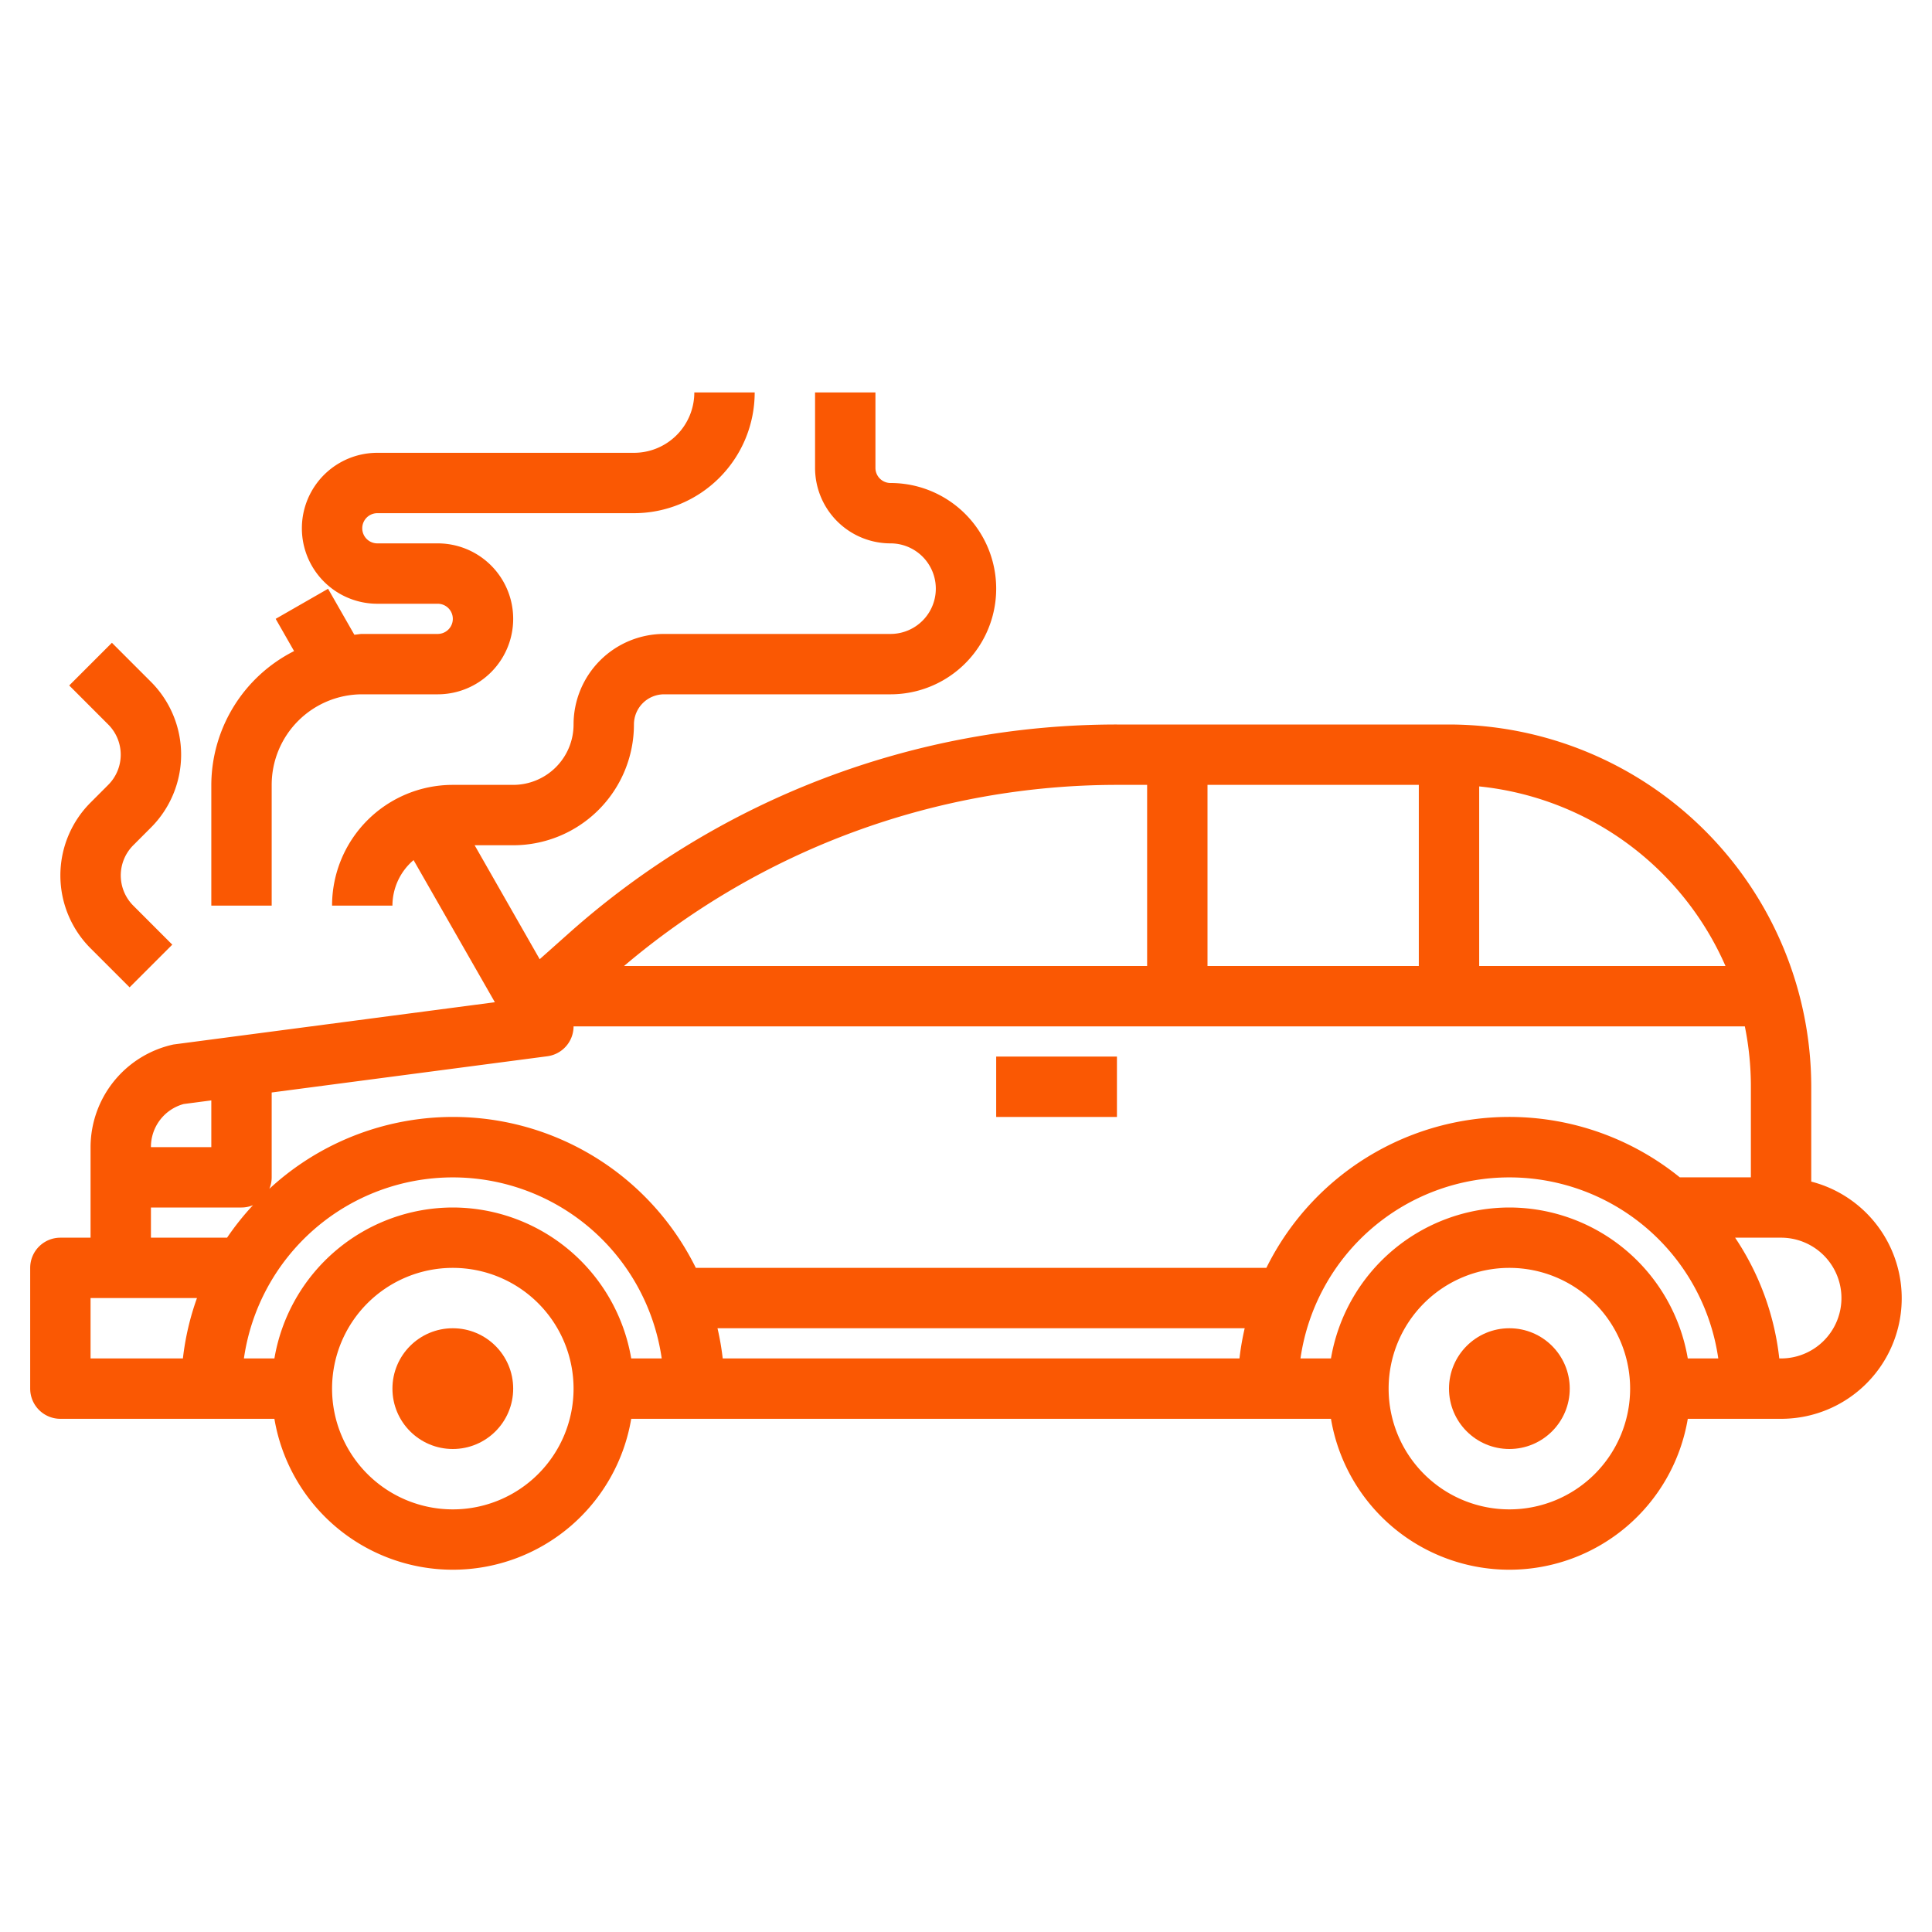 <?xml version="1.0" encoding="UTF-8"?>
<svg xmlns="http://www.w3.org/2000/svg" xmlns:xlink="http://www.w3.org/1999/xlink" version="1.1" width="512" height="512" x="0" y="0" viewBox="0 0 64 64" style="enable-background:new 0 0 512 512" xml:space="preserve" class="">
  <g>
    <path d="M60 39.142V36a12.013 12.013 0 0 0-12-12H37a27.28 27.28 0 0 0-18.139 6.9l-.983.875L15.723 28H17a4 4 0 0 0 4-4 1 1 0 0 1 1-1h7.5a3.5 3.5 0 0 0 0-7 .5.5 0 0 1-.5-.5V13h-2v2.5a2.5 2.5 0 0 0 2.5 2.5 1.5 1.5 0 0 1 0 3H22a3 3 0 0 0-3 3 2 2 0 0 1-2 2h-2a4 4 0 0 0-4 4h2a1.985 1.985 0 0 1 .7-1.508l2.693 4.708-10.647 1.4A3.489 3.489 0 0 0 3 38v3H2a1 1 0 0 0-1 1v4a1 1 0 0 0 1 1h7.09a5.993 5.993 0 0 0 11.82 0h23.18a5.993 5.993 0 0 0 11.82 0H59a3.992 3.992 0 0 0 1-7.858ZM55.644 39a8.974 8.974 0 0 0-13.694 3h-18.9a8.967 8.967 0 0 0-14.127-2.619A.989.989 0 0 0 9 39v-2.81l9.13-1.2A1 1 0 0 0 19 34h38.8a9.983 9.983 0 0 1 .2 2v3Zm-31.876 5h17.464a8.923 8.923 0 0 0-.173 1H23.941a8.923 8.923 0 0 0-.173-1ZM47 32h-7v-6h7Zm10.159 0H49v-5.949A10.019 10.019 0 0 1 57.159 32ZM38 26v6H20.672A25.264 25.264 0 0 1 37 26ZM6.086 36.572l.914-.12V38H5a1.471 1.471 0 0 1 1.086-1.428ZM5 40h3a.989.989 0 0 0 .381-.077A9.015 9.015 0 0 0 7.522 41H5Zm-2 3h3.525a8.869 8.869 0 0 0-.466 2H3Zm12 7a4 4 0 1 1 4-4 4 4 0 0 1-4 4Zm0-10a6.006 6.006 0 0 0-5.91 5H8.08a6.991 6.991 0 0 1 13.84 0h-1.01A6.006 6.006 0 0 0 15 40Zm35 10a4 4 0 1 1 4-4 4 4 0 0 1-4 4Zm0-10a6.006 6.006 0 0 0-5.91 5h-1.01a6.991 6.991 0 0 1 13.84 0h-1.01A6.006 6.006 0 0 0 50 40Zm9 5h-.059a8.931 8.931 0 0 0-1.463-4H59a2 2 0 0 1 0 4Z" fill="#fa5803" opacity="1" data-original="#000000" class=""></path>
    <circle cx="15" cy="46" r="2" fill="#fa5803" opacity="1" data-original="#000000" class=""></circle>
    <circle cx="50" cy="46" r="2" fill="#fa5803" opacity="1" data-original="#000000" class=""></circle>
    <path d="M33 35h4v2h-4zM9 26a3 3 0 0 1 3-3h2.5a2.5 2.5 0 0 0 0-5h-2a.5.5 0 0 1 0-1H21a4 4 0 0 0 4-4h-2a2 2 0 0 1-2 2h-8.5a2.5 2.5 0 0 0 0 5h2a.5.5 0 0 1 0 1H12c-.09 0-.173.022-.262.026l-.87-1.522-1.736.996.61 1.068A4.988 4.988 0 0 0 7 26v4h2ZM3 26.586a3.414 3.414 0 0 0 0 4.828l1.293 1.293 1.414-1.414L4.415 30a1.414 1.414 0 0 1 0-2L5 27.414a3.414 3.414 0 0 0 0-4.828l-1.293-1.293-1.414 1.414L3.585 24a1.414 1.414 0 0 1 0 2Z" fill="#fa5803" opacity="1" data-original="#000000" class=""></path>
  </g>
</svg>
